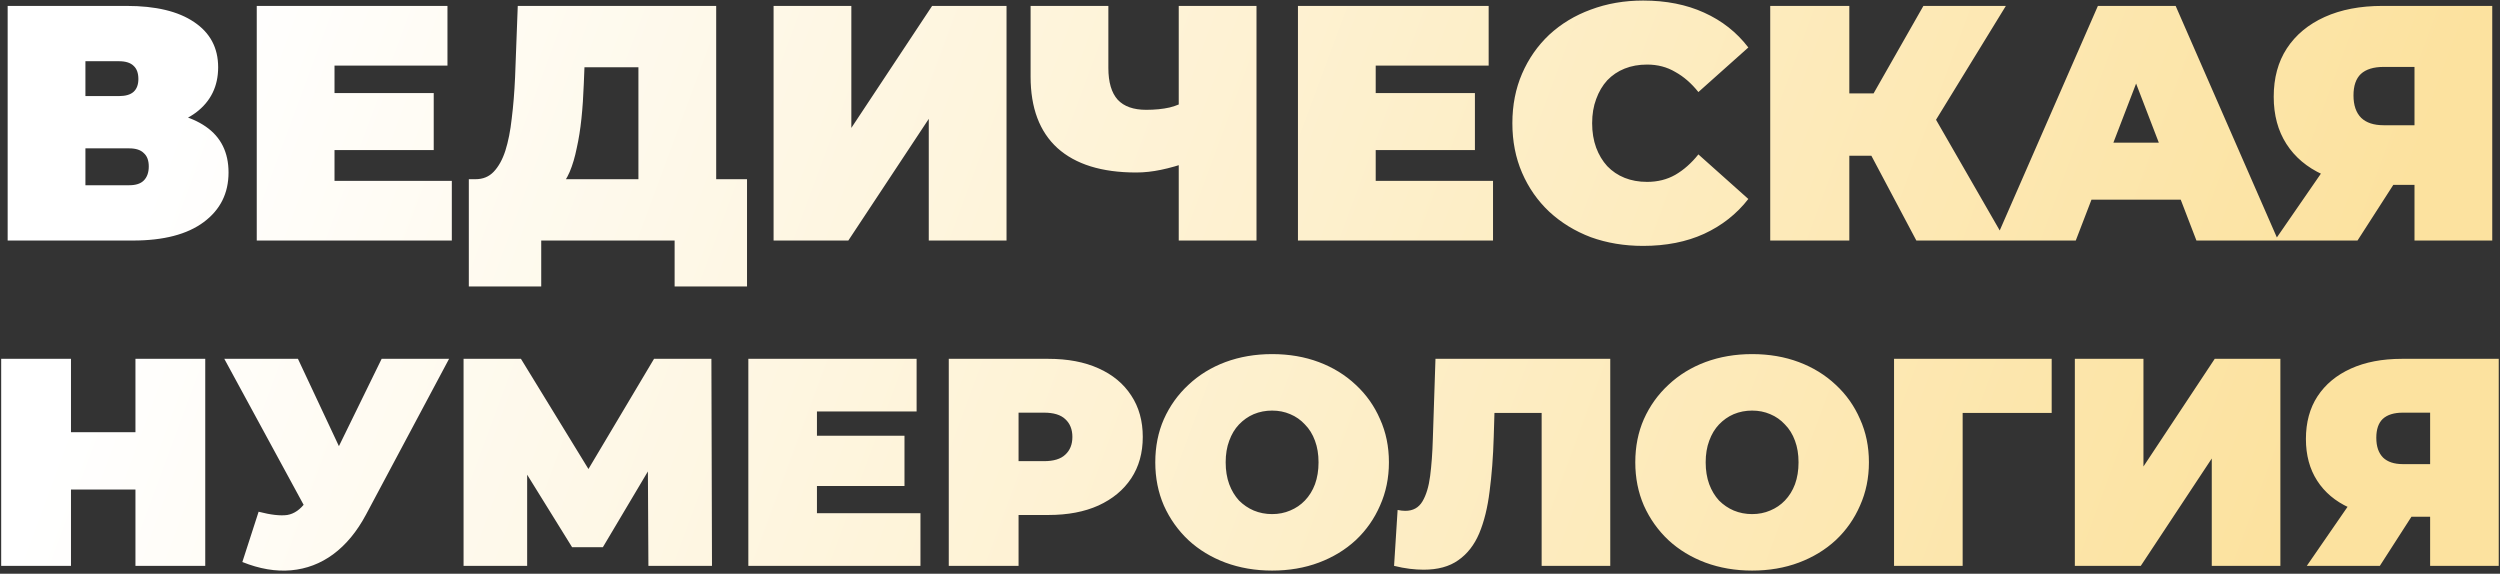<?xml version="1.0" encoding="UTF-8"?> <svg xmlns="http://www.w3.org/2000/svg" width="1268" height="291" viewBox="0 0 1268 291" fill="none"><rect x="0" y="0" width="1268" height="291" fill="#333333" stroke="none"/><path d="M3.886 122V3H64.236C78.969 3 90.359 5.72 98.406 11.16C106.566 16.6 110.646 24.25 110.646 34.11C110.646 43.743 106.906 51.393 99.426 57.06C91.946 62.613 81.859 65.39 69.166 65.39L72.566 56.21C86.052 56.21 96.649 58.873 104.356 64.2C112.062 69.527 115.916 77.29 115.916 87.49C115.916 98.03 111.722 106.417 103.336 112.65C94.949 118.883 82.992 122 67.466 122H3.886ZM43.326 93.95H65.596C68.882 93.95 71.319 93.157 72.906 91.57C74.606 89.87 75.456 87.49 75.456 84.43C75.456 81.37 74.606 79.103 72.906 77.63C71.319 76.043 68.882 75.25 65.596 75.25H43.326V93.95ZM43.326 48.73H60.326C63.726 48.73 66.219 47.993 67.806 46.52C69.392 45.047 70.186 42.893 70.186 40.06C70.186 37.113 69.392 34.903 67.806 33.43C66.219 31.843 63.726 31.05 60.326 31.05H43.326V48.73ZM166.944 47.2H219.984V76.1H166.944V47.2ZM169.664 91.74H229.164V122H130.224V3H226.954V33.26H169.664V91.74ZM323.808 105V34.11H296.438L296.098 42.61C295.872 48.843 295.475 54.68 294.908 60.12C294.342 65.56 293.548 70.547 292.528 75.08C291.622 79.613 290.432 83.637 288.958 87.15C287.485 90.55 285.672 93.383 283.518 95.65L241.188 90.89C244.928 90.89 247.988 89.643 250.368 87.15C252.862 84.543 254.845 80.973 256.318 76.44C257.792 71.793 258.868 66.353 259.548 60.12C260.342 53.773 260.908 46.803 261.248 39.21L262.608 3H363.248V105H323.808ZM237.788 145.29V90.89H378.888V145.29H342.168V122H274.508V145.29H237.788ZM392.362 122V3H431.802V64.88L472.772 3H510.512V122H471.072V60.29L430.272 122H392.362ZM603.129 82.05C598.029 83.863 593.269 85.223 588.849 86.13C584.542 87.037 580.349 87.49 576.269 87.49C558.816 87.49 545.499 83.353 536.319 75.08C527.252 66.807 522.719 54.737 522.719 38.87V3H562.159V34.45C562.159 41.703 563.746 47.087 566.919 50.6C570.092 54 574.909 55.7 581.369 55.7C585.789 55.7 589.756 55.303 593.269 54.51C596.782 53.603 599.729 52.357 602.109 50.77L603.129 82.05ZM597.859 122V3H637.299V122H597.859ZM695.039 47.2H748.079V76.1H695.039V47.2ZM697.759 91.74H757.259V122H658.319V3H755.049V33.26H697.759V91.74ZM833.374 124.72C823.854 124.72 815.014 123.247 806.854 120.3C798.807 117.24 791.781 112.933 785.774 107.38C779.881 101.827 775.291 95.253 772.004 87.66C768.717 80.067 767.074 71.68 767.074 62.5C767.074 53.32 768.717 44.933 772.004 37.34C775.291 29.747 779.881 23.173 785.774 17.62C791.781 12.067 798.807 7.817 806.854 4.87C815.014 1.81 823.854 0.28 833.374 0.28C845.047 0.28 855.361 2.32 864.314 6.4C873.381 10.48 880.861 16.373 886.754 24.08L861.424 46.69C857.911 42.27 854.001 38.87 849.694 36.49C845.501 33.997 840.741 32.75 835.414 32.75C831.221 32.75 827.424 33.43 824.024 34.79C820.624 36.15 817.677 38.133 815.184 40.74C812.804 43.347 810.934 46.52 809.574 50.26C808.214 53.887 807.534 57.967 807.534 62.5C807.534 67.033 808.214 71.17 809.574 74.91C810.934 78.537 812.804 81.653 815.184 84.26C817.677 86.867 820.624 88.85 824.024 90.21C827.424 91.57 831.221 92.25 835.414 92.25C840.741 92.25 845.501 91.06 849.694 88.68C854.001 86.187 857.911 82.73 861.424 78.31L886.754 100.92C880.861 108.513 873.381 114.407 864.314 118.6C855.361 122.68 845.047 124.72 833.374 124.72ZM971.976 122L942.396 66.24L974.356 47.54L1017.2 122H971.976ZM897.856 122V3H937.976V122H897.856ZM926.416 78.99V47.37H971.466V78.99H926.416ZM978.266 66.75L941.376 63.01L975.546 3H1017.37L978.266 66.75ZM1012.03 122L1064.05 3H1103.49L1155.51 122H1114.03L1075.61 22.04H1091.25L1052.83 122H1012.03ZM1042.97 101.26L1053.17 72.36H1107.91L1118.11 101.26H1042.97ZM1224.63 122V85.79L1233.98 93.78H1206.61C1195.61 93.78 1186.09 92.023 1178.05 88.51C1170.11 84.883 1163.99 79.727 1159.69 73.04C1155.38 66.353 1153.23 58.363 1153.23 49.07C1153.23 39.55 1155.44 31.39 1159.86 24.59C1164.39 17.677 1170.79 12.35 1179.07 8.61C1187.34 4.87 1197.09 3 1208.31 3H1264.07V122H1224.63ZM1153.74 122L1183.66 78.65H1223.61L1195.73 122H1153.74ZM1224.63 73.21V24.25L1233.98 33.94H1208.99C1203.89 33.94 1200.03 35.13 1197.43 37.51C1194.93 39.89 1193.69 43.517 1193.69 48.39C1193.69 53.377 1194.99 57.173 1197.6 59.78C1200.2 62.273 1204 63.52 1208.99 63.52H1233.98L1224.63 73.21ZM68.7 182H104.1V287H68.7V182ZM36 287H0.6V182H36V287ZM71.1 248.3H33.6V219.2H71.1V248.3ZM131.168 259.55C137.368 261.15 142.218 261.7 145.718 261.2C149.218 260.6 152.318 258.45 155.018 254.75L160.118 247.55L163.118 244.25L193.568 182H227.768L185.618 261.05C181.018 269.65 175.468 276.35 168.968 281.15C162.568 285.85 155.468 288.55 147.668 289.25C139.868 289.95 131.618 288.55 122.918 285.05L131.168 259.55ZM162.668 272L113.768 182H151.118L181.868 247.55L162.668 272ZM235.121 287V182H264.221L306.221 250.55H290.921L331.721 182H360.821L361.121 287H328.871L328.571 230.6H333.671L305.771 277.55H290.171L261.071 230.6H267.371V287H235.121ZM411.955 221H458.755V246.5H411.955V221ZM414.355 260.3H466.855V287H379.555V182H464.905V208.7H414.355V260.3ZM481.215 287V182H531.765C541.565 182 550.015 183.6 557.115 186.8C564.315 190 569.865 194.6 573.765 200.6C577.665 206.5 579.615 213.5 579.615 221.6C579.615 229.7 577.665 236.7 573.765 242.6C569.865 248.5 564.315 253.1 557.115 256.4C550.015 259.6 541.565 261.2 531.765 261.2H500.865L516.615 246.05V287H481.215ZM516.615 249.95L500.865 233.9H529.515C534.415 233.9 538.015 232.8 540.315 230.6C542.715 228.4 543.915 225.4 543.915 221.6C543.915 217.8 542.715 214.8 540.315 212.6C538.015 210.4 534.415 209.3 529.515 209.3H500.865L516.615 193.25V249.95ZM645.211 289.4C636.711 289.4 628.811 288.05 621.511 285.35C614.311 282.65 608.061 278.85 602.761 273.95C597.461 268.95 593.311 263.1 590.311 256.4C587.411 249.7 585.961 242.4 585.961 234.5C585.961 226.5 587.411 219.2 590.311 212.6C593.311 205.9 597.461 200.1 602.761 195.2C608.061 190.2 614.311 186.35 621.511 183.65C628.811 180.95 636.711 179.6 645.211 179.6C653.811 179.6 661.711 180.95 668.911 183.65C676.111 186.35 682.361 190.2 687.661 195.2C692.961 200.1 697.061 205.9 699.961 212.6C702.961 219.2 704.461 226.5 704.461 234.5C704.461 242.4 702.961 249.7 699.961 256.4C697.061 263.1 692.961 268.95 687.661 273.95C682.361 278.85 676.111 282.65 668.911 285.35C661.711 288.05 653.811 289.4 645.211 289.4ZM645.211 260.75C648.511 260.75 651.561 260.15 654.361 258.95C657.261 257.75 659.761 256.05 661.861 253.85C664.061 251.55 665.761 248.8 666.961 245.6C668.161 242.3 668.761 238.6 668.761 234.5C668.761 230.4 668.161 226.75 666.961 223.55C665.761 220.25 664.061 217.5 661.861 215.3C659.761 213 657.261 211.25 654.361 210.05C651.561 208.85 648.511 208.25 645.211 208.25C641.911 208.25 638.811 208.85 635.911 210.05C633.111 211.25 630.611 213 628.411 215.3C626.311 217.5 624.661 220.25 623.461 223.55C622.261 226.75 621.661 230.4 621.661 234.5C621.661 238.6 622.261 242.3 623.461 245.6C624.661 248.8 626.311 251.55 628.411 253.85C630.611 256.05 633.111 257.75 635.911 258.95C638.811 260.15 641.911 260.75 645.211 260.75ZM722.072 288.95C719.872 288.95 717.522 288.8 715.022 288.5C712.522 288.2 709.872 287.7 707.072 287L708.872 258.65C710.272 258.95 711.572 259.1 712.772 259.1C716.672 259.1 719.572 257.5 721.472 254.3C723.372 251.1 724.672 246.8 725.372 241.4C726.072 235.9 726.522 229.75 726.722 222.95L728.072 182H816.722V287H781.922V201.95L789.572 209.45H751.322L758.222 201.5L757.622 221.6C757.322 231.7 756.622 240.9 755.522 249.2C754.522 257.4 752.772 264.5 750.272 270.5C747.772 276.4 744.222 280.95 739.622 284.15C735.122 287.35 729.272 288.95 722.072 288.95ZM888.668 289.4C880.168 289.4 872.268 288.05 864.968 285.35C857.768 282.65 851.518 278.85 846.218 273.95C840.918 268.95 836.768 263.1 833.768 256.4C830.868 249.7 829.418 242.4 829.418 234.5C829.418 226.5 830.868 219.2 833.768 212.6C836.768 205.9 840.918 200.1 846.218 195.2C851.518 190.2 857.768 186.35 864.968 183.65C872.268 180.95 880.168 179.6 888.668 179.6C897.268 179.6 905.168 180.95 912.368 183.65C919.568 186.35 925.818 190.2 931.118 195.2C936.418 200.1 940.518 205.9 943.418 212.6C946.418 219.2 947.918 226.5 947.918 234.5C947.918 242.4 946.418 249.7 943.418 256.4C940.518 263.1 936.418 268.95 931.118 273.95C925.818 278.85 919.568 282.65 912.368 285.35C905.168 288.05 897.268 289.4 888.668 289.4ZM888.668 260.75C891.968 260.75 895.018 260.15 897.818 258.95C900.718 257.75 903.218 256.05 905.318 253.85C907.518 251.55 909.218 248.8 910.418 245.6C911.618 242.3 912.218 238.6 912.218 234.5C912.218 230.4 911.618 226.75 910.418 223.55C909.218 220.25 907.518 217.5 905.318 215.3C903.218 213 900.718 211.25 897.818 210.05C895.018 208.85 891.968 208.25 888.668 208.25C885.368 208.25 882.268 208.85 879.368 210.05C876.568 211.25 874.068 213 871.868 215.3C869.768 217.5 868.118 220.25 866.918 223.55C865.718 226.75 865.118 230.4 865.118 234.5C865.118 238.6 865.718 242.3 866.918 245.6C868.118 248.8 869.768 251.55 871.868 253.85C874.068 256.05 876.568 257.75 879.368 258.95C882.268 260.15 885.368 260.75 888.668 260.75ZM960.658 287V182H1040.61V209.45H987.808L995.458 201.8V287H960.658ZM1052.36 287V182H1087.16V236.6L1123.31 182H1156.61V287H1121.81V232.55L1085.81 287H1052.36ZM1232.56 287V255.05L1240.81 262.1H1216.66C1206.96 262.1 1198.56 260.55 1191.46 257.45C1184.46 254.25 1179.06 249.7 1175.26 243.8C1171.46 237.9 1169.56 230.85 1169.56 222.65C1169.56 214.25 1171.51 207.05 1175.41 201.05C1179.41 194.95 1185.06 190.25 1192.36 186.95C1199.66 183.65 1208.26 182 1218.16 182H1267.36V287H1232.56ZM1170.01 287L1196.41 248.75H1231.66L1207.06 287H1170.01ZM1232.56 243.95V200.75L1240.81 209.3H1218.76C1214.26 209.3 1210.86 210.35 1208.56 212.45C1206.36 214.55 1205.26 217.75 1205.26 222.05C1205.26 226.45 1206.41 229.8 1208.71 232.1C1211.01 234.3 1214.36 235.4 1218.76 235.4H1240.81L1232.56 243.95Z" fill="url(#paint0_linear_4436_643)"></path><defs><linearGradient id="paint0_linear_4436_643" x1="104.162" y1="19.187" x2="1273.03" y2="451.3" gradientUnits="userSpaceOnUse"><stop stop-color="white"></stop><stop offset="0.863" stop-color="#FCE29F"></stop></linearGradient></defs></svg> 